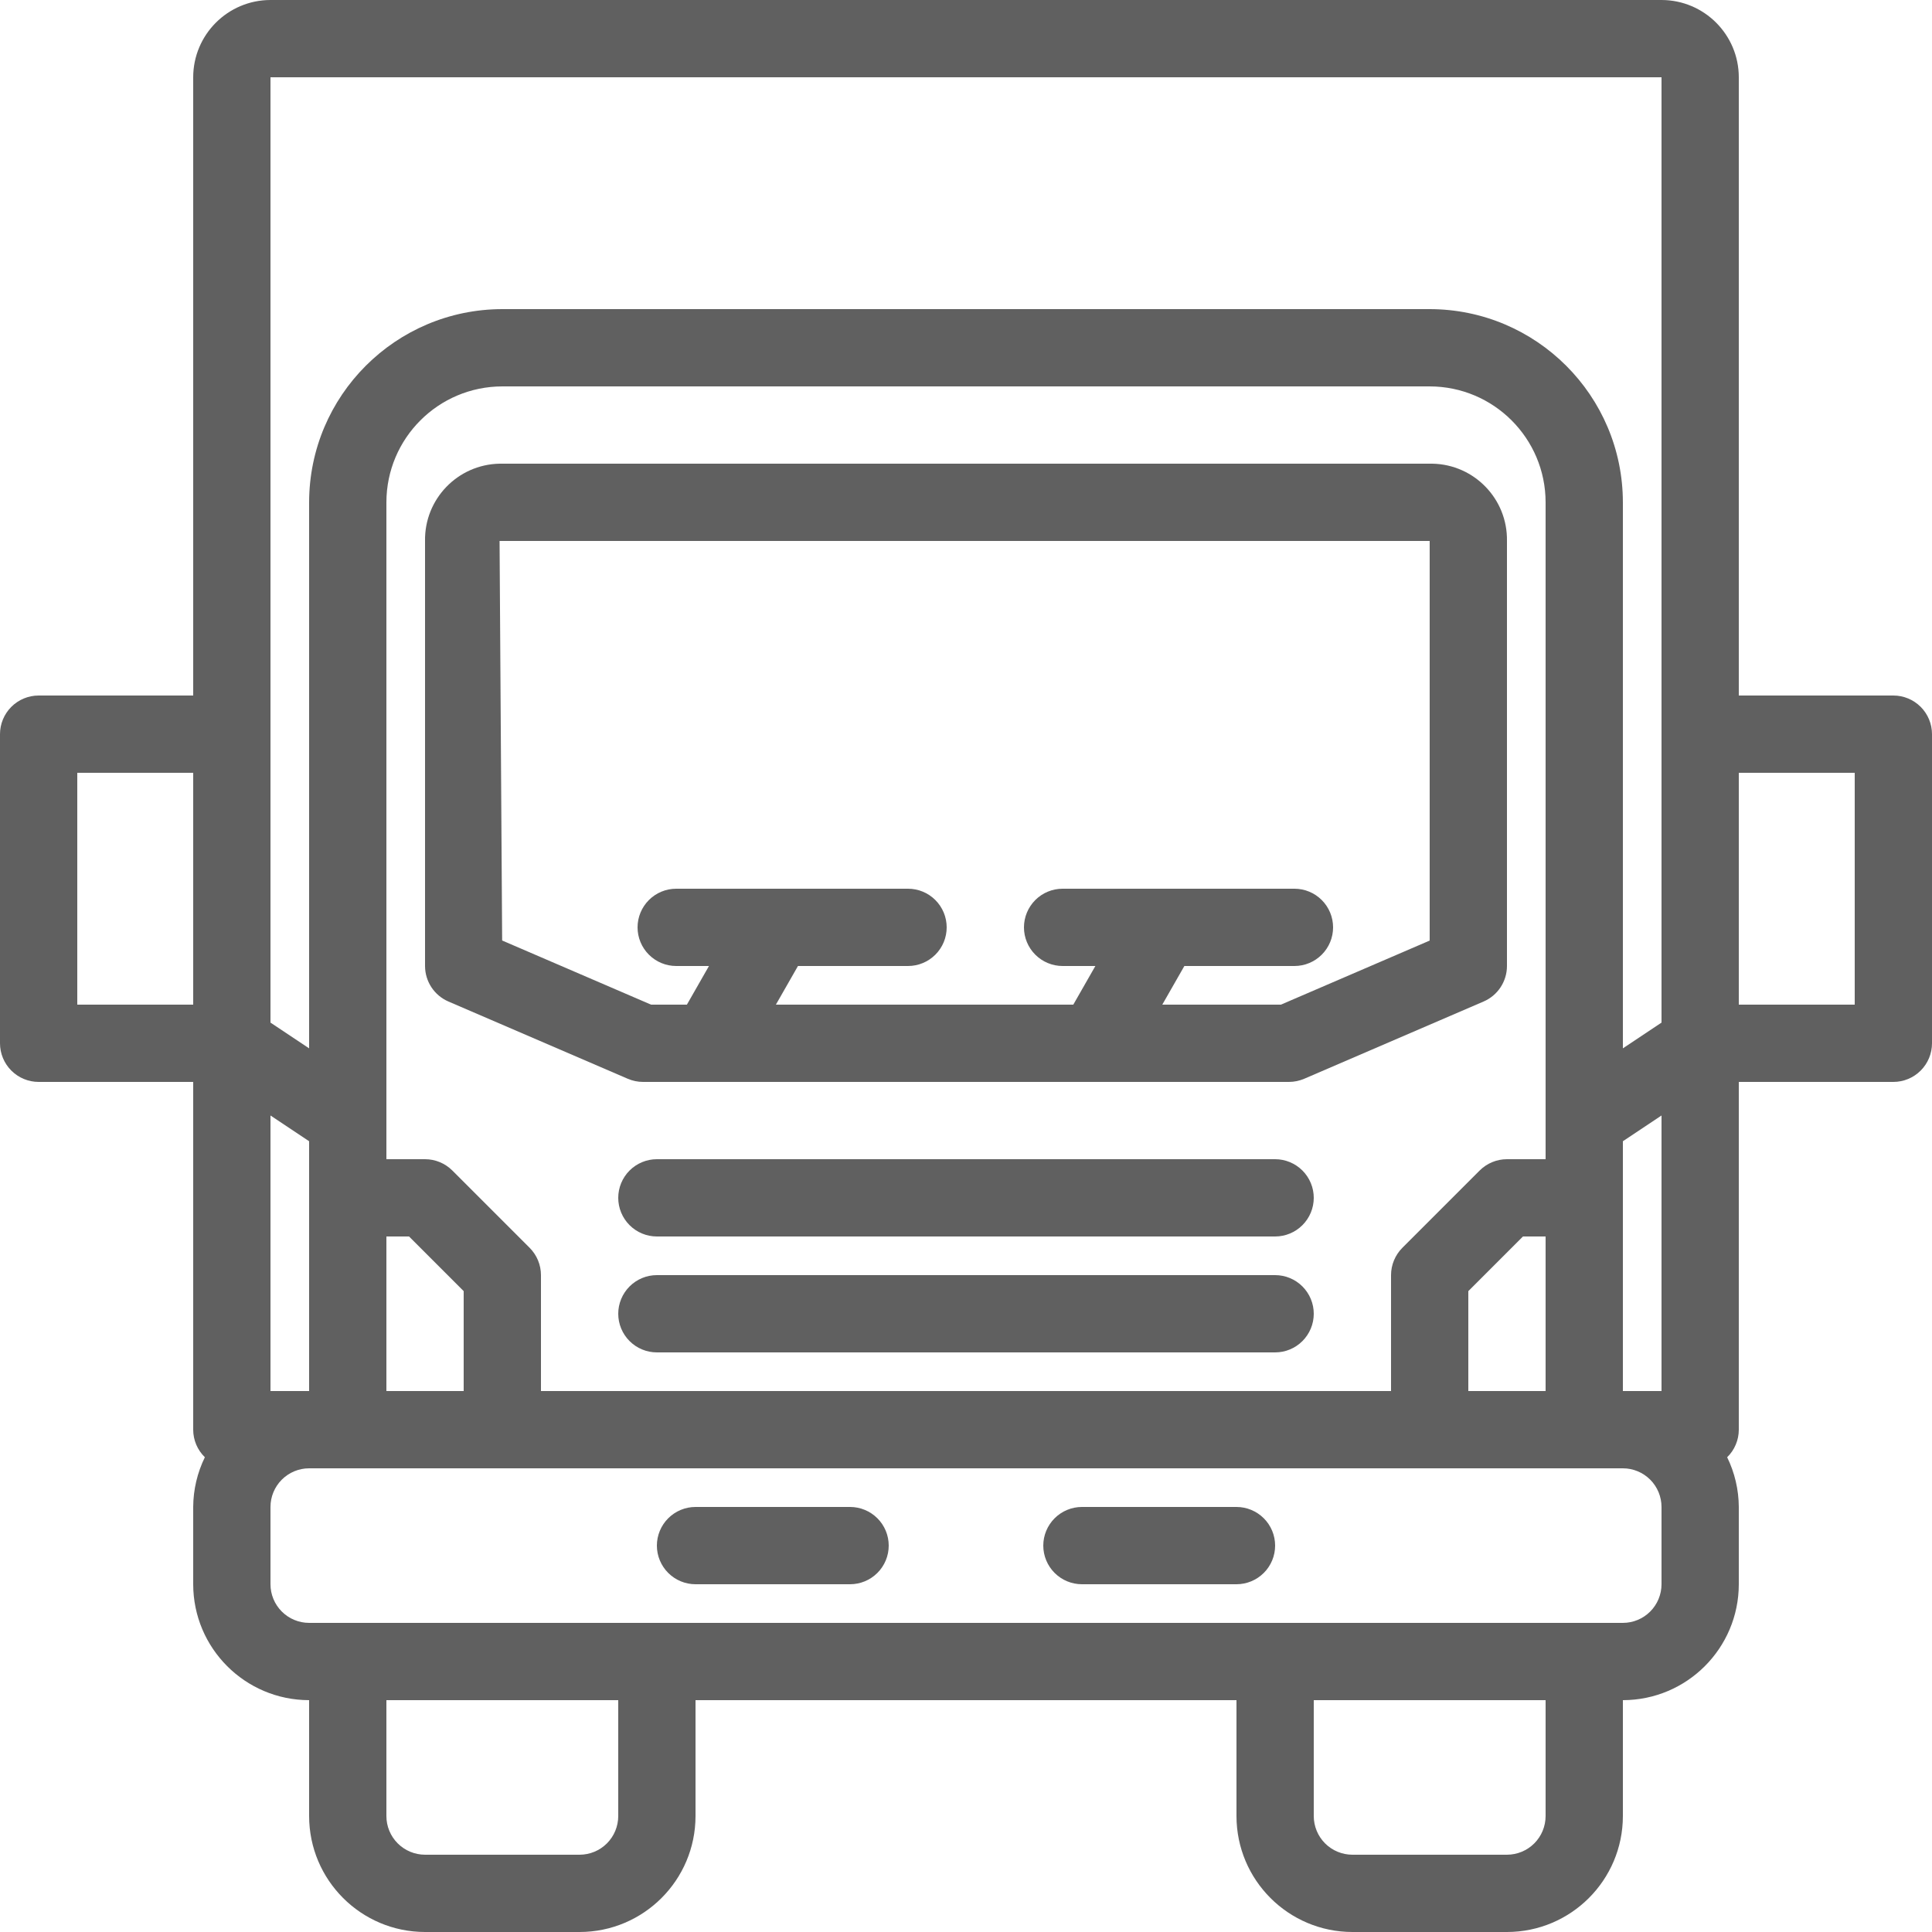 <svg width="80" height="80" viewBox="0 0 80 80" fill="none" xmlns="http://www.w3.org/2000/svg">
<g id="Frame" clip-path="url(#clip0_1587_19872)">
<g id="Group">
<path id="Vector" d="M78.4 28.8H72V3.2C71.998 1.434 70.566 0.002 68.8 0H11.2C9.434 0.002 8.002 1.434 8 3.2V28.8H1.6C1.176 28.8 0.769 28.969 0.469 29.269C0.169 29.569 0 29.976 0 30.4L0 43.2C0 43.624 0.169 44.031 0.469 44.331C0.769 44.631 1.176 44.8 1.6 44.8H8V59.2C8 59.63 8.174 60.041 8.483 60.341C8.169 60.982 8.004 61.686 8 62.4V65.6C8.003 68.25 10.15 70.397 12.8 70.4V75.2C12.803 77.85 14.95 79.997 17.6 80H24C26.65 79.997 28.797 77.85 28.8 75.2V70.4H51.2V75.2C51.203 77.85 53.35 79.997 56 80H62.4C65.05 79.997 67.197 77.85 67.2 75.2V70.4C69.85 70.397 71.997 68.25 72 65.6V62.4C71.996 61.686 71.831 60.982 71.518 60.341C71.671 60.192 71.792 60.015 71.874 59.819C71.957 59.623 72 59.413 72 59.2V44.8H78.4C78.824 44.8 79.231 44.631 79.531 44.331C79.831 44.031 80 43.624 80 43.2V30.4C80 29.976 79.831 29.569 79.531 29.269C79.231 28.969 78.824 28.8 78.4 28.8ZM67.2 57.6V47.256L68.8 46.19V57.6H67.2ZM22.4 57.6V52.8C22.4 52.376 22.231 51.969 21.931 51.669L18.731 48.469C18.431 48.169 18.024 48 17.6 48H16V20.8C16.003 18.15 18.15 16.003 20.8 16H59.2C61.85 16.003 63.997 18.15 64 20.8V48H62.4C61.976 48 61.569 48.169 61.269 48.469L58.069 51.669C57.769 51.969 57.6 52.376 57.6 52.8V57.6H22.4ZM11.2 57.6V46.19L12.8 47.256V57.6H11.2ZM16 51.2H16.938L19.2 53.463V57.6H16V51.2ZM60.8 53.463L63.063 51.2H64V57.6H60.8V53.463ZM11.2 3.2H68.8V42.344L67.2 43.41V20.8C67.195 16.384 63.616 12.805 59.2 12.8H20.8C16.384 12.805 12.805 16.384 12.8 20.8V43.41L11.2 42.344V3.2ZM3.2 41.6V32H8V41.6H3.2ZM25.6 75.2C25.599 75.624 25.431 76.031 25.131 76.331C24.831 76.631 24.424 76.799 24 76.8H17.6C17.176 76.799 16.769 76.631 16.469 76.331C16.169 76.031 16 75.624 16 75.2V70.4H25.6V75.2ZM64 75.2C63.999 75.624 63.831 76.031 63.531 76.331C63.231 76.631 62.824 76.799 62.4 76.8H56C55.576 76.799 55.169 76.631 54.869 76.331C54.569 76.031 54.401 75.624 54.4 75.2V70.4H64V75.2ZM68.8 65.6C68.799 66.024 68.631 66.431 68.331 66.731C68.031 67.031 67.624 67.2 67.2 67.2H12.8C12.376 67.2 11.969 67.031 11.669 66.731C11.369 66.431 11.2 66.024 11.2 65.6V62.4C11.2 61.976 11.369 61.569 11.669 61.269C11.969 60.969 12.376 60.8 12.8 60.8H67.2C67.624 60.8 68.031 60.969 68.331 61.269C68.631 61.569 68.799 61.976 68.8 62.4V65.6ZM76.8 41.6H72V32H76.8V41.6Z" fill="#606060"/>
<path id="Vector_2" d="M26.629 44.8H53.371C53.589 44.8 53.804 44.755 54.004 44.67L61.433 41.47C61.72 41.346 61.965 41.141 62.136 40.88C62.308 40.618 62.4 40.313 62.4 40V22.4C62.429 20.665 61.049 19.234 59.314 19.2H20.686C18.951 19.234 17.571 20.665 17.6 22.4V40C17.6 40.313 17.692 40.618 17.864 40.88C18.036 41.141 18.28 41.346 18.567 41.47L25.996 44.67C26.196 44.756 26.411 44.8 26.629 44.8ZM20.686 22.4H59.2V38.947L53.041 41.6H48.128L49.042 40H53.6C54.024 40 54.431 39.831 54.731 39.531C55.032 39.231 55.2 38.824 55.2 38.4C55.2 37.976 55.032 37.569 54.731 37.269C54.431 36.968 54.024 36.8 53.6 36.8H44C43.576 36.8 43.169 36.968 42.869 37.269C42.569 37.569 42.4 37.976 42.4 38.4C42.4 38.824 42.569 39.231 42.869 39.531C43.169 39.831 43.576 40 44 40H45.357L44.443 41.6H32.128L33.042 40H37.6C38.024 40 38.431 39.831 38.731 39.531C39.032 39.231 39.2 38.824 39.2 38.4C39.2 37.976 39.032 37.569 38.731 37.269C38.431 36.968 38.024 36.8 37.6 36.8H28C27.576 36.8 27.169 36.968 26.869 37.269C26.569 37.569 26.4 37.976 26.4 38.4C26.4 38.824 26.569 39.231 26.869 39.531C27.169 39.831 27.576 40 28 40H29.357L28.443 41.6H26.959L20.793 38.944L20.686 22.4ZM35.2 62.4H28.8C28.376 62.4 27.969 62.569 27.669 62.869C27.369 63.169 27.2 63.576 27.2 64C27.2 64.424 27.369 64.831 27.669 65.131C27.969 65.431 28.376 65.6 28.8 65.6H35.2C35.624 65.6 36.031 65.431 36.331 65.131C36.632 64.831 36.8 64.424 36.8 64C36.8 63.576 36.632 63.169 36.331 62.869C36.031 62.569 35.624 62.4 35.2 62.4ZM51.2 62.4H44.8C44.376 62.4 43.969 62.569 43.669 62.869C43.369 63.169 43.2 63.576 43.2 64C43.2 64.424 43.369 64.831 43.669 65.131C43.969 65.431 44.376 65.6 44.8 65.6H51.2C51.624 65.6 52.031 65.431 52.331 65.131C52.632 64.831 52.8 64.424 52.8 64C52.8 63.576 52.632 63.169 52.331 62.869C52.031 62.569 51.624 62.4 51.2 62.4ZM52.8 52.8H27.2C26.776 52.8 26.369 52.968 26.069 53.269C25.769 53.569 25.6 53.976 25.6 54.4C25.6 54.824 25.769 55.231 26.069 55.531C26.369 55.831 26.776 56 27.2 56H52.8C53.224 56 53.631 55.831 53.931 55.531C54.231 55.231 54.4 54.824 54.4 54.4C54.4 53.976 54.231 53.569 53.931 53.269C53.631 52.968 53.224 52.8 52.8 52.8ZM52.8 48H27.2C26.776 48 26.369 48.169 26.069 48.469C25.769 48.769 25.6 49.176 25.6 49.6C25.6 50.024 25.769 50.431 26.069 50.731C26.369 51.031 26.776 51.2 27.2 51.2H52.8C53.224 51.2 53.631 51.031 53.931 50.731C54.231 50.431 54.4 50.024 54.4 49.6C54.4 49.176 54.231 48.769 53.931 48.469C53.631 48.169 53.224 48 52.8 48Z" fill="#606060"/>
</g>
</g>
<defs>
<clipPath id="clip0_1587_19872">
<rect width="80" height="80" fill="white"/>
</clipPath>
</defs>
</svg>
